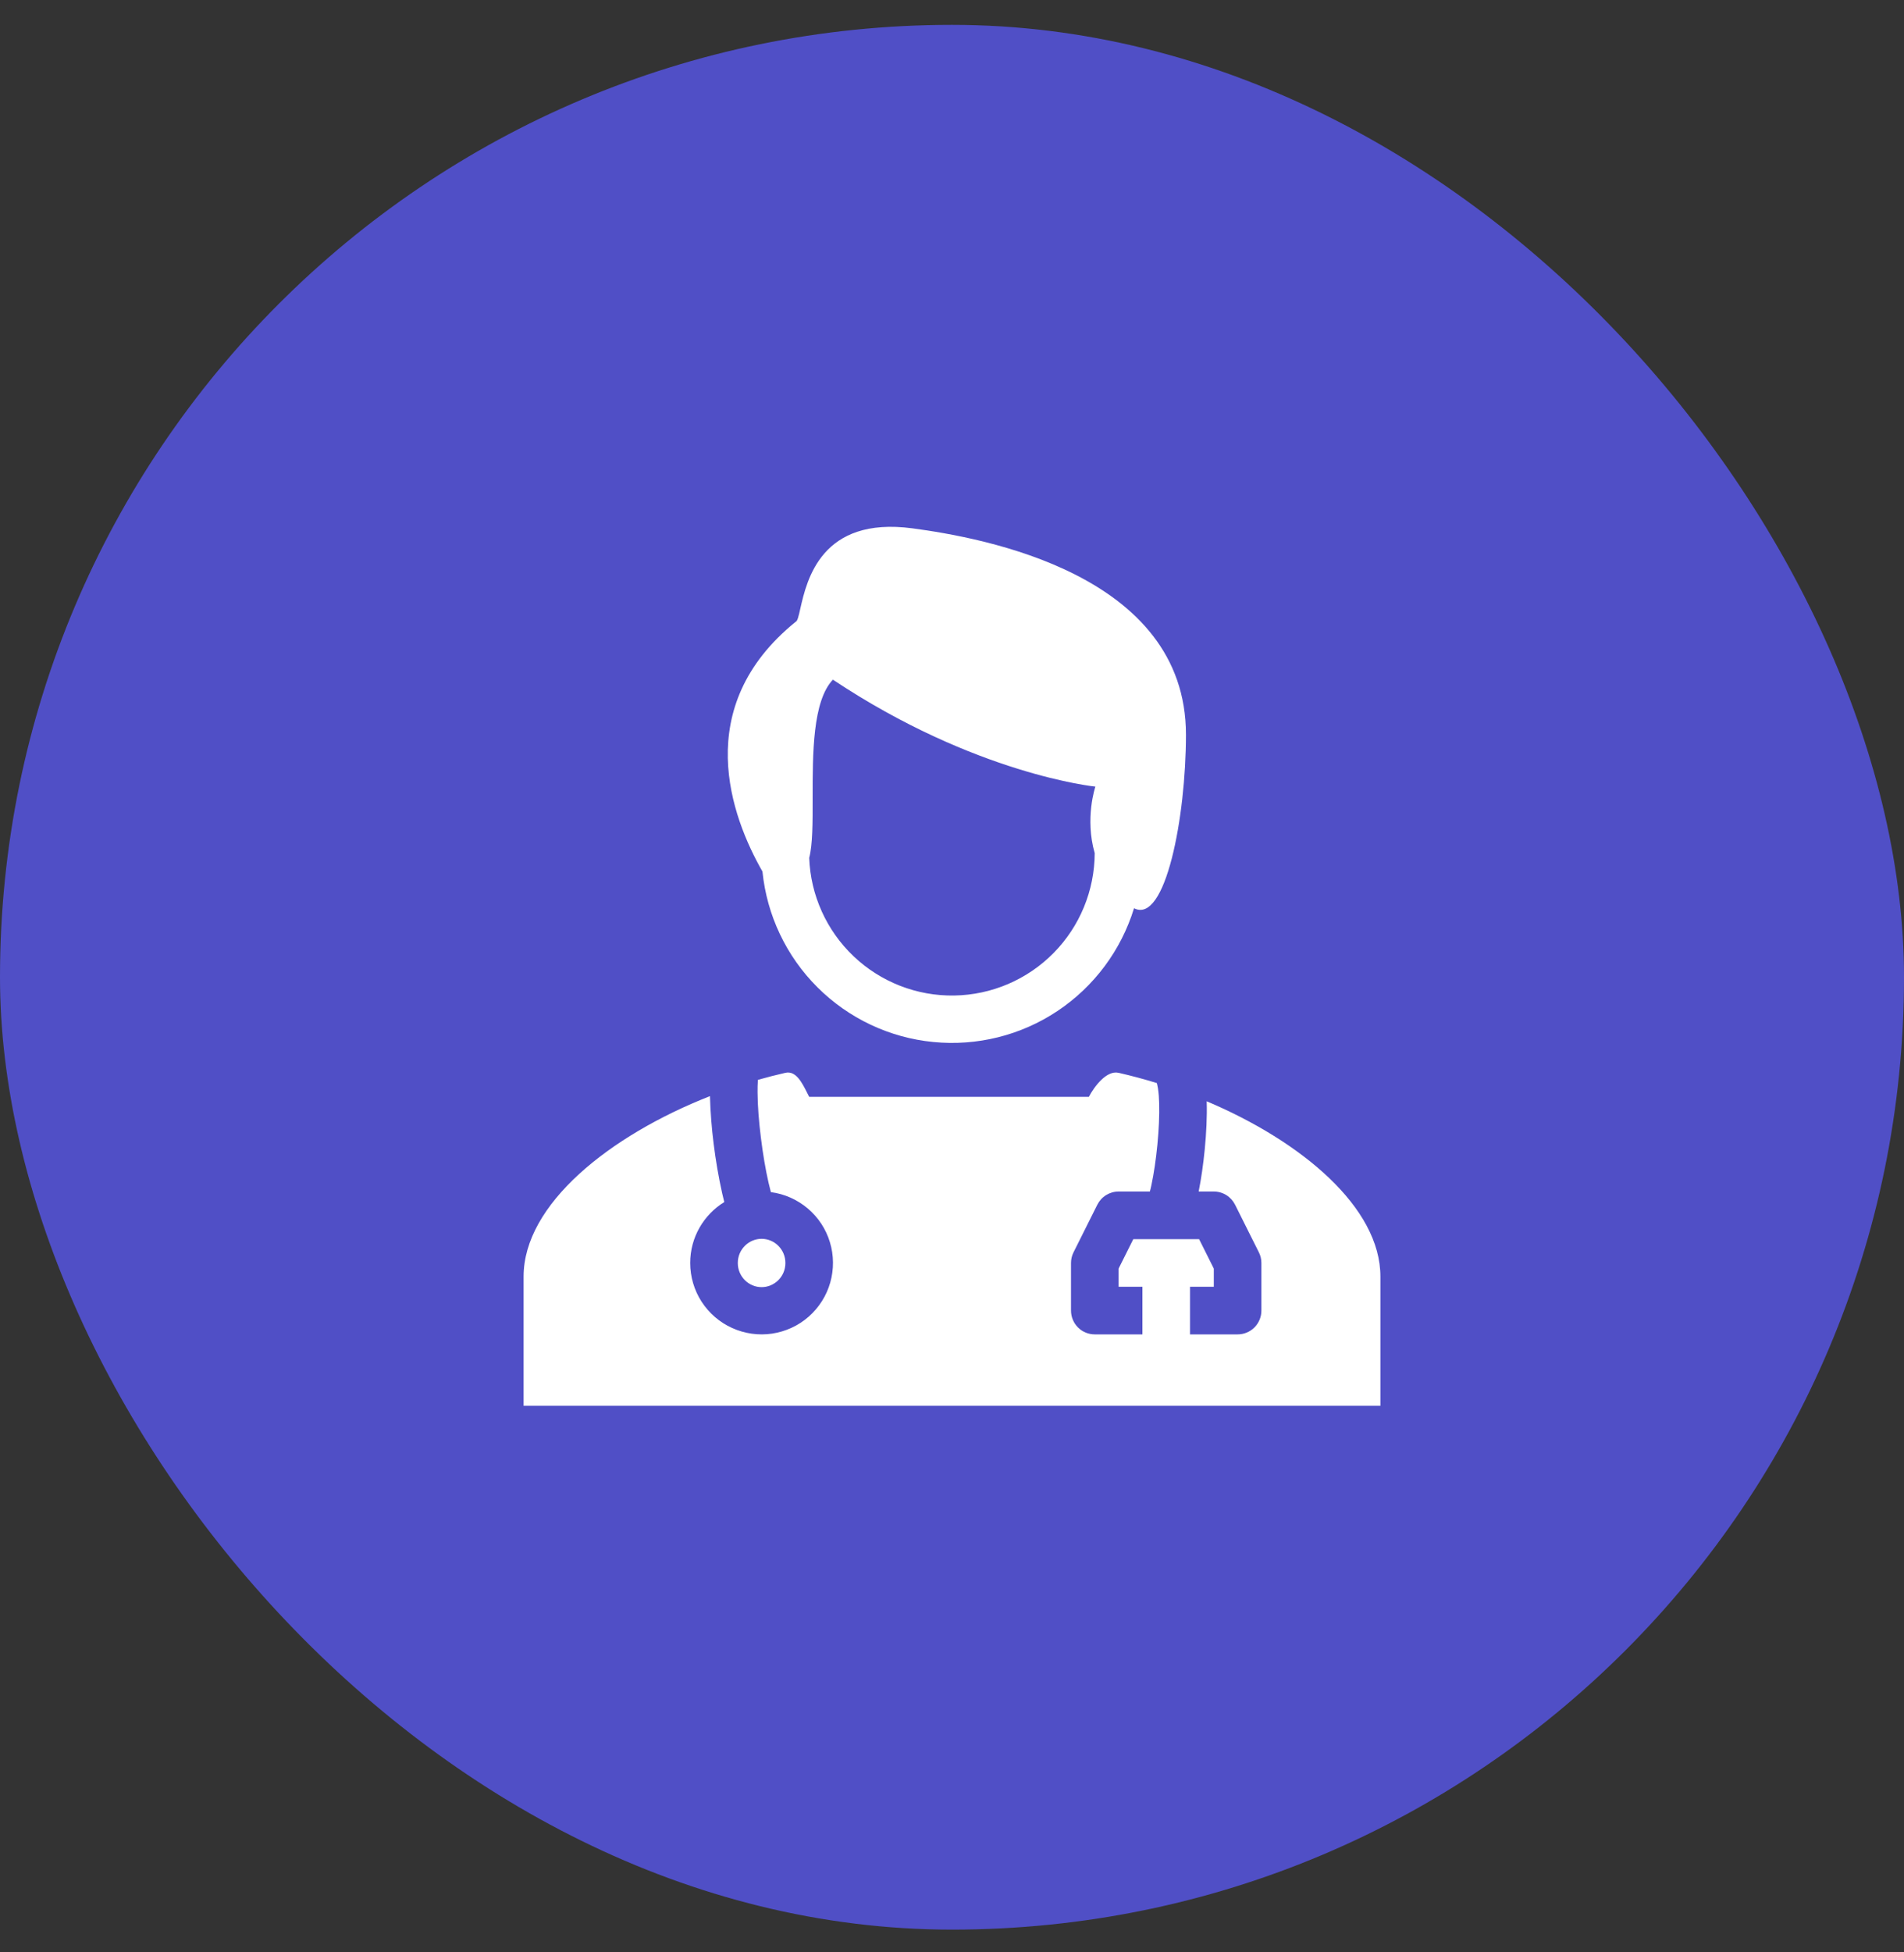 <svg width="40" height="41" viewBox="0 0 40 41" fill="none" xmlns="http://www.w3.org/2000/svg">
<rect x="0" y="0" width="40" height="41" fill="#333333" stroke="none"/>
<rect y="0.522" width="40" height="40" rx="20" fill="#504FC6"/>
<path fill-rule="evenodd" clip-rule="evenodd" d="M24.915 15.428C24.915 17.158 24.485 19.415 23.824 19.073C23.553 19.956 22.985 20.718 22.216 21.231C21.448 21.743 20.525 21.973 19.606 21.882C18.686 21.792 17.827 21.386 17.173 20.733C16.519 20.081 16.111 19.222 16.018 18.302C15.362 17.154 14.501 14.852 16.714 13.059C16.754 13.046 16.778 12.938 16.814 12.778C16.951 12.177 17.255 10.84 19.169 11.095C20.646 11.292 24.915 12.054 24.915 15.428ZM23.012 16.519C23.012 16.519 22.786 17.18 22.998 17.916C22.995 18.702 22.685 19.455 22.133 20.014C21.581 20.573 20.833 20.893 20.047 20.906C19.262 20.919 18.503 20.623 17.934 20.083C17.364 19.542 17.029 18.8 17 18.015C17.073 17.74 17.073 17.274 17.072 16.757C17.072 15.823 17.071 14.722 17.498 14.273C20.493 16.267 23.012 16.519 23.012 16.519Z" fill="white"/>
<path d="M14.5 26.522C14.5 25.981 14.787 25.507 15.216 25.243C15.2 25.181 15.185 25.119 15.171 25.056C15.095 24.714 15.036 24.369 14.993 24.022C14.95 23.689 14.925 23.354 14.915 23.019C12.805 23.847 11 25.291 11 26.807V29.522H29V26.807C29 25.355 27.345 23.97 25.351 23.127V23.141C25.36 23.446 25.343 23.796 25.31 24.133C25.28 24.445 25.235 24.756 25.182 25.022H25.5C25.593 25.022 25.684 25.048 25.763 25.097C25.842 25.146 25.905 25.216 25.947 25.299L26.447 26.299C26.482 26.368 26.5 26.445 26.5 26.522V27.522C26.5 27.655 26.447 27.782 26.354 27.876C26.26 27.97 26.133 28.022 26 28.022H25V27.022H25.5V26.64L25.191 26.022H23.809L23.5 26.64V27.022H24V28.022H23C22.867 28.022 22.74 27.97 22.646 27.876C22.553 27.782 22.5 27.655 22.5 27.522V26.522C22.5 26.445 22.518 26.368 22.553 26.299L23.053 25.299C23.095 25.216 23.158 25.146 23.237 25.097C23.316 25.048 23.407 25.022 23.5 25.022H24.157C24.169 24.979 24.18 24.932 24.191 24.879C24.241 24.644 24.285 24.345 24.315 24.037C24.345 23.728 24.359 23.421 24.352 23.169C24.35 23.065 24.342 22.961 24.327 22.857C24.316 22.786 24.305 22.754 24.303 22.747C24.302 22.745 24.302 22.745 24.303 22.746L24.305 22.745C24.039 22.663 23.771 22.591 23.5 22.529C23.248 22.471 22.988 22.817 22.875 23.034H17L16.957 22.95C16.851 22.739 16.721 22.478 16.5 22.529C16.307 22.573 16.115 22.622 15.922 22.677C15.916 22.765 15.914 22.853 15.915 22.941C15.916 23.217 15.943 23.556 15.986 23.898C16.028 24.239 16.085 24.571 16.145 24.833C16.163 24.909 16.18 24.976 16.195 25.035C16.481 25.072 16.75 25.192 16.97 25.378C17.19 25.564 17.352 25.81 17.435 26.086C17.519 26.362 17.521 26.656 17.442 26.934C17.363 27.211 17.206 27.459 16.989 27.65C16.773 27.84 16.506 27.963 16.22 28.006C15.935 28.048 15.644 28.007 15.381 27.888C15.119 27.77 14.896 27.577 14.739 27.335C14.583 27.093 14.5 26.811 14.5 26.522Z" fill="white"/>
<path d="M16.5 26.523C16.5 26.81 16.269 27.03 16 27.03C15.731 27.03 15.5 26.81 15.5 26.523C15.5 26.236 15.731 26.015 16 26.015C16.269 26.015 16.5 26.235 16.5 26.523Z" fill="white"/>
</svg>
